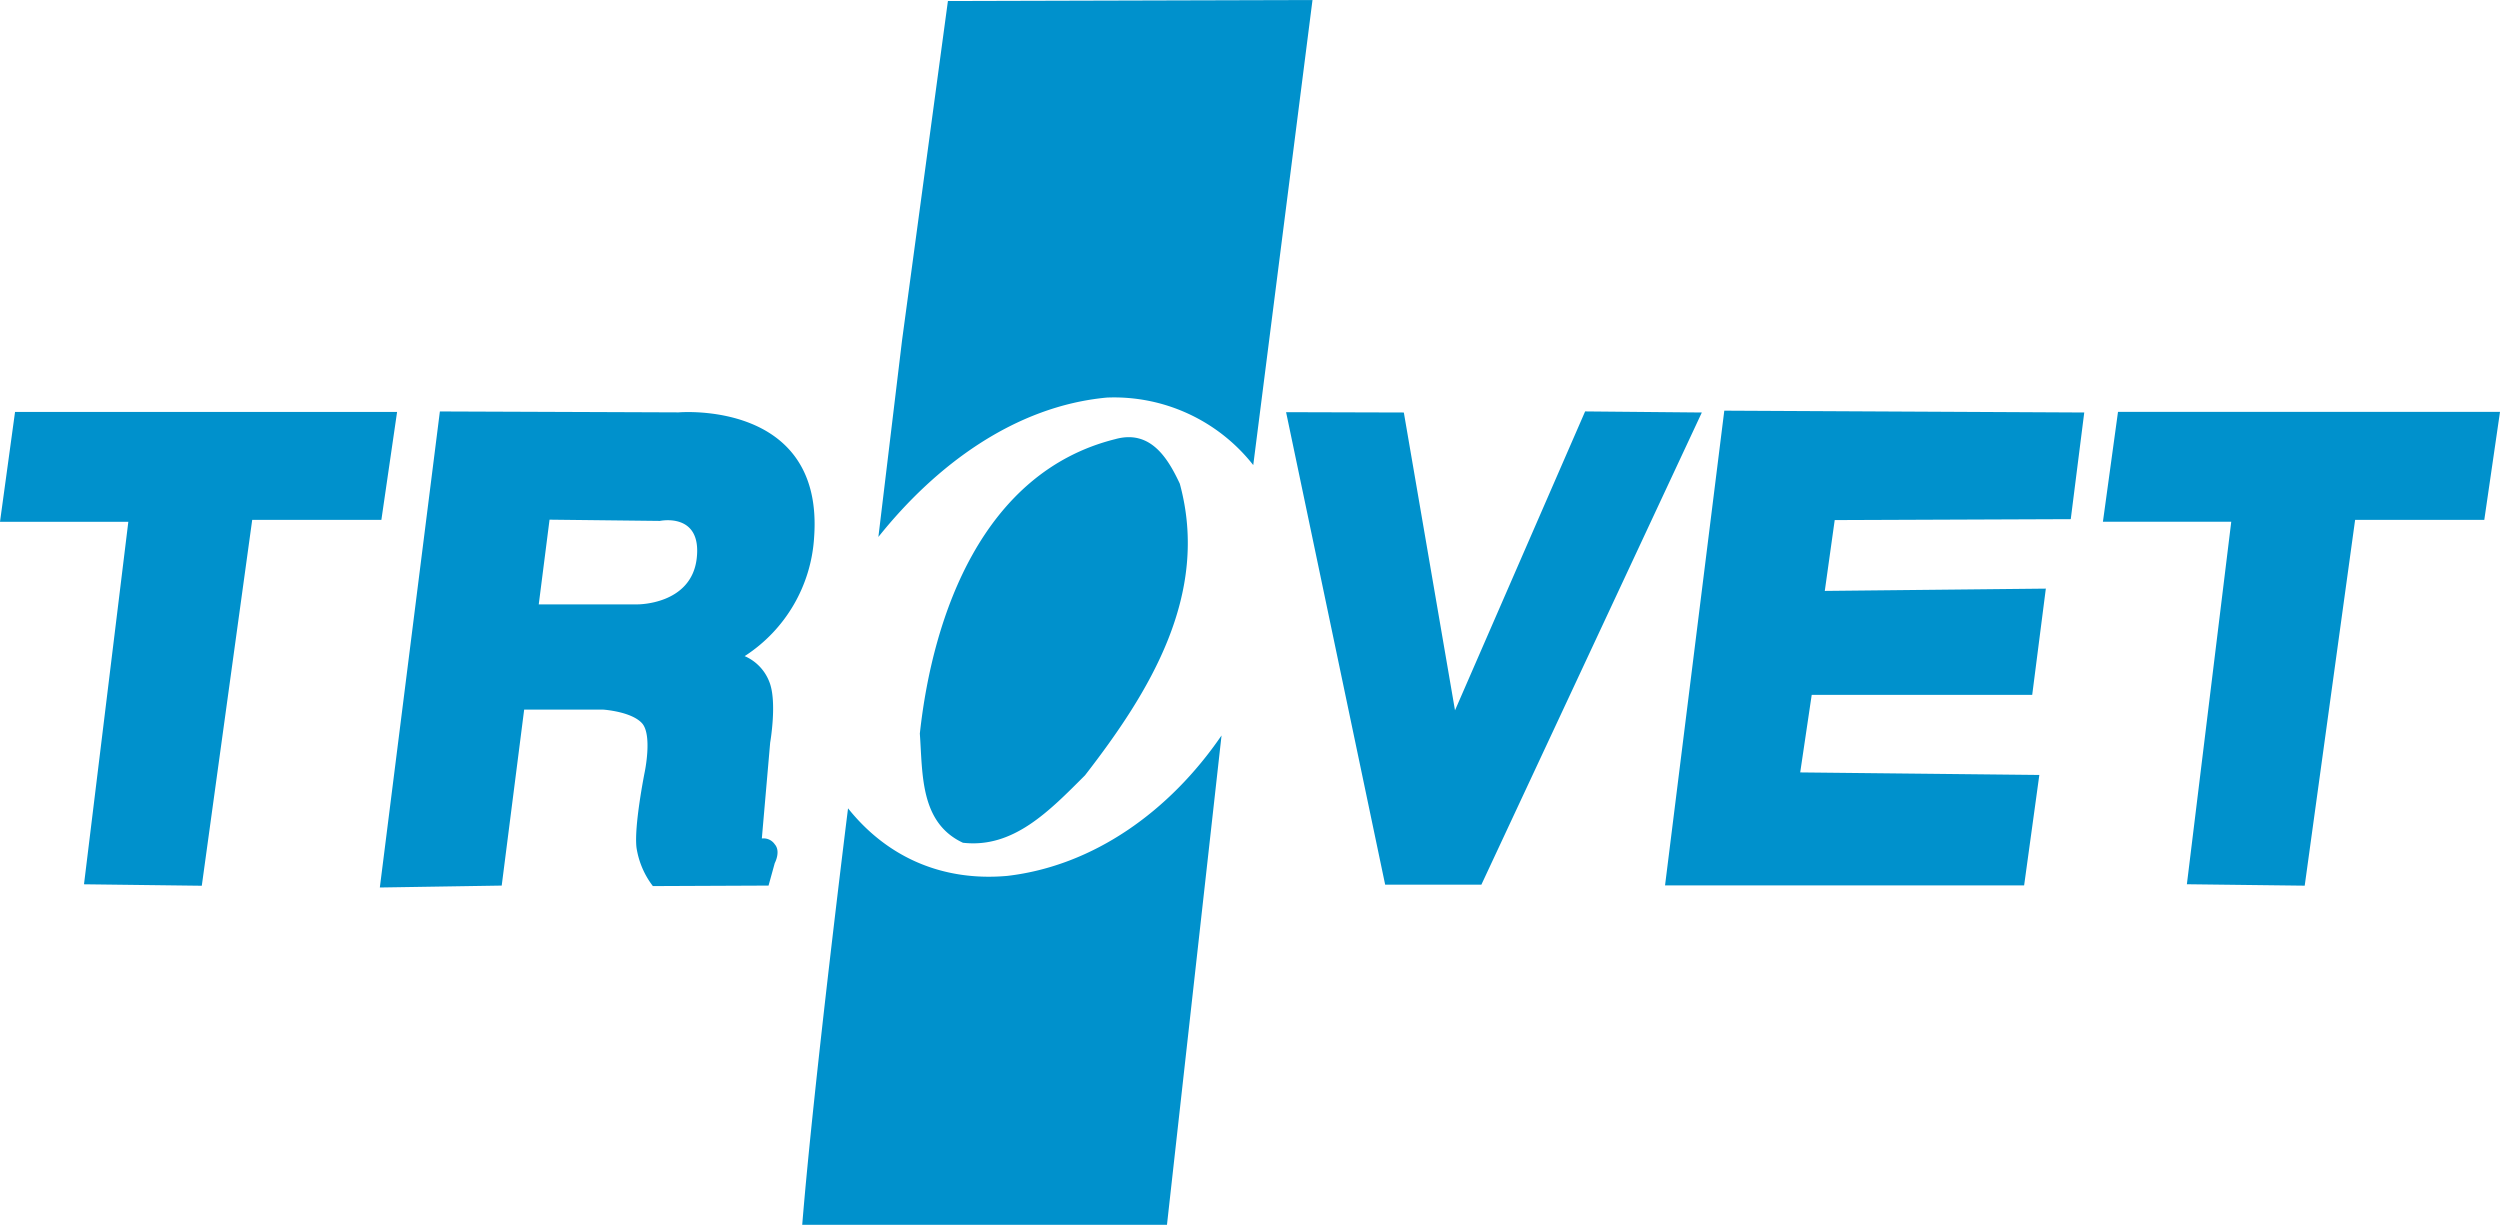 <?xml version="1.0" encoding="UTF-8"?>
<svg xmlns="http://www.w3.org/2000/svg" height="293.96" viewBox="0 0 600 293.96" width="600">
  <path d="m227.5.24-11 81.37-5.69 47.26c13.78-17.25 32.74-31.38 54.8-33.45a42.45 42.45 0 0 1 35.17 16.2l14.22-111.62zm32.9 185.84c15.51-20 30-43.43 22.75-70-2.76-5.86-6.9-13.09-15.51-10.68-31.71 7.93-43.77 42.05-46.88 70.66.7 9.65 0 21.37 10.34 26.2 12.07 1.39 20.69-7.57 29.3-16.18zm-18.61 24.13c-15.16 1.37-28.61-4.14-38.26-16.21 0 0-8.27 66.18-11 100h87.54c-.1.85 13.1-117.49 13.1-117.49-12.43 18.18-30.7 31.27-51.38 33.7zm-146.49-111.34h-91.69l-3.61 26.36h30.8l-10.64 87 28.27.35 12.1-87.81h31zm87.54 102.37 2-23s1.73-9.9-.22-14.64a11 11 0 0 0 -5.9-6.13 36.55 36.55 0 0 0 16.67-28.56c2.37-33-32.52-29.94-32.52-29.94l-57.3-.22-14.41 114.25 29.25-.46 5.39-42.23h19s6.68.44 9.26 3.24.65 11.85.65 11.85-2.59 12.92-1.94 18.1a20.18 20.18 0 0 0 3.92 9.16l27.76-.12 1.49-5.39s1.51-2.8 0-4.52a3.24 3.24 0 0 0 -3.1-1.39zm-29.84-56.19h-23.7l2.59-20.33 26.49.3s10.12-2.15 8.83 9-14.21 11.03-14.21 11.03zm227.43-46.31-31.23 71.74-12.28-71.48-28.26-.08 23.78 113.4h23.09l52.91-113.32zm19.18 113.75h86.18l3.65-26.5-57.39-.61 2.76-18.61h52.92l3.27-25.5-53.05.55 2.38-17 56.65-.22 3.24-25.6-86.39-.44zm108.71-113.64-3.62 26.37h30.8l-10.65 87 28.28.34 12.1-87.8h31l3.77-25.91z" fill="#0091cc"></path>
</svg>
